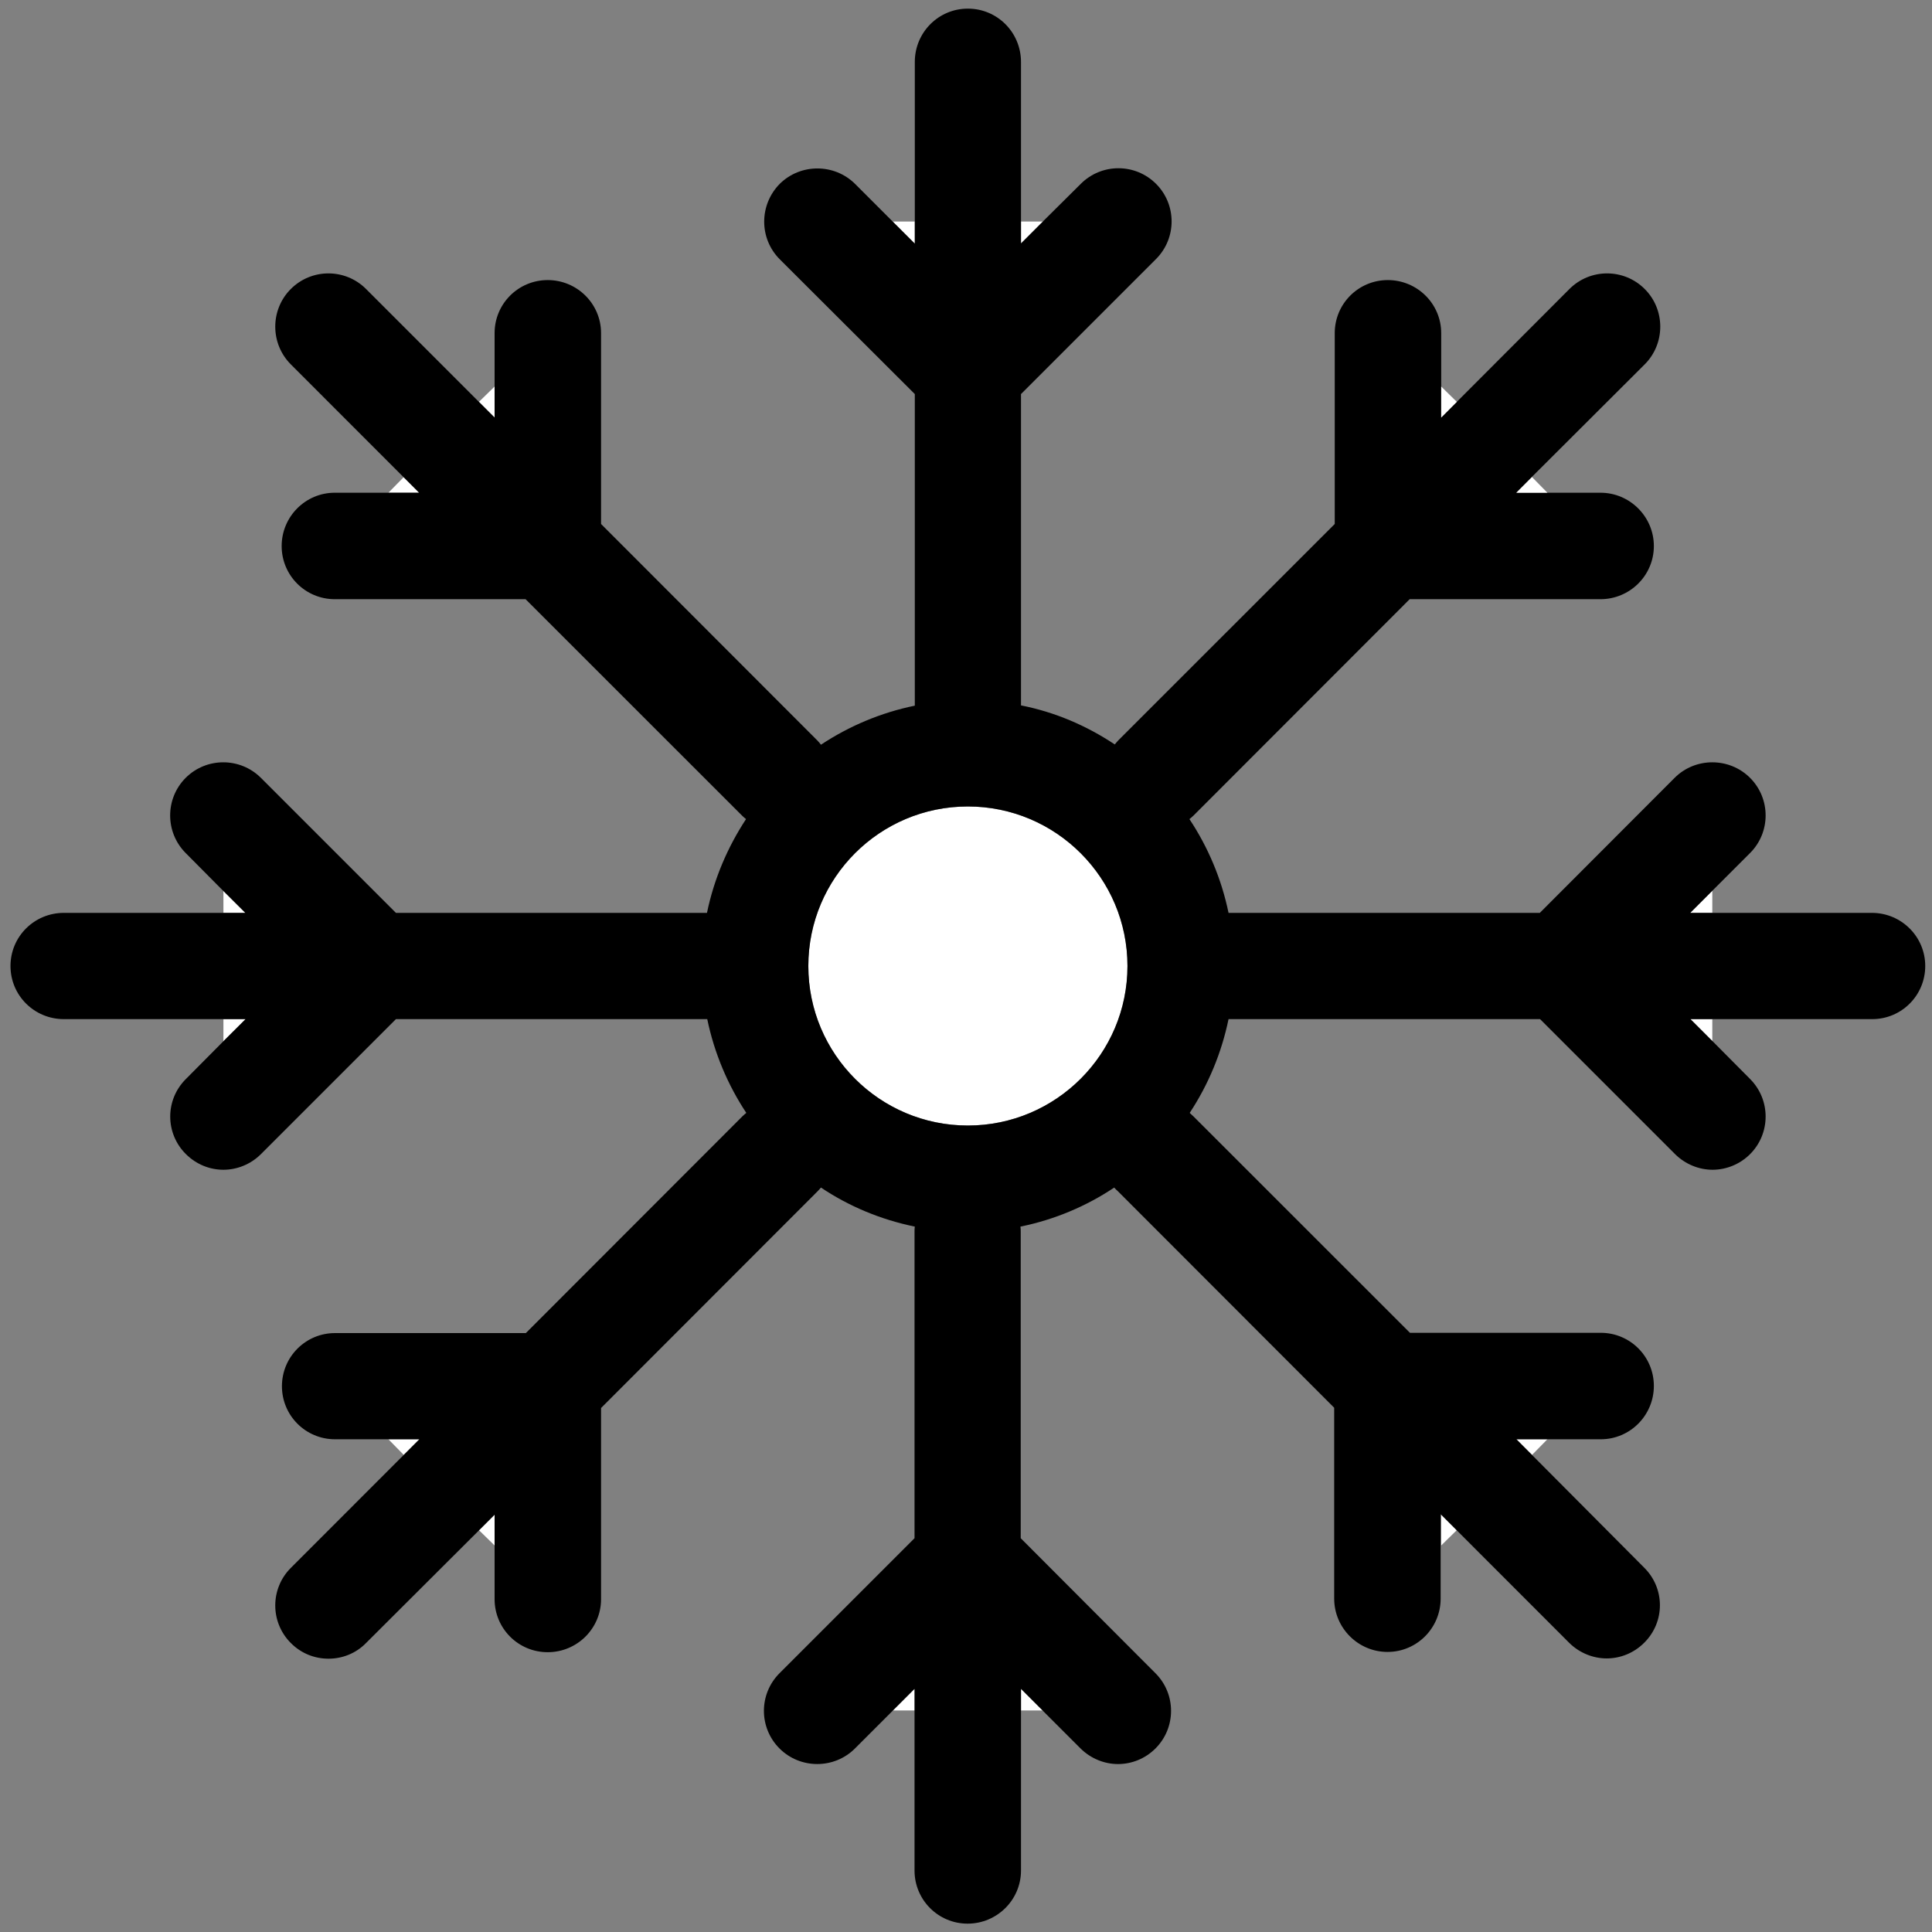 <?xml version="1.0" encoding="UTF-8"?>
<svg xmlns="http://www.w3.org/2000/svg" xmlns:xlink="http://www.w3.org/1999/xlink" width="28px" height="28px" viewBox="0 0 28 28" version="1.1">
<rect x="0" y="0" width="28" height="28" fill="#808080" stroke="none"/>
<g id="surface1">
<path style=" stroke:none;fill-rule:nonzero;fill:rgb(100%,100%,100%);fill-opacity:1;" d="M 11.715 14 C 11.715 15.277 12.75 16.312 14.027 16.312 C 15.305 16.312 16.34 15.277 16.34 14 C 16.34 12.723 15.305 11.688 14.027 11.688 C 12.75 11.688 11.715 12.723 11.715 14 Z M 11.715 14 "/>
<path style=" stroke:none;fill-rule:nonzero;fill:rgb(100%,100%,100%);fill-opacity:1;" d="M 15.117 3.211 L 14.797 3.211 L 14.797 3.531 Z M 13.258 3.211 L 12.938 3.211 L 13.258 3.531 Z M 5.852 6.914 L 5.629 7.141 L 6.078 7.141 Z M 7.168 5.602 L 6.941 5.824 L 7.168 6.051 Z M 3.238 12.91 L 3.238 13.23 L 3.559 13.23 Z M 3.238 14.77 L 3.238 15.09 L 3.559 14.77 Z M 6.941 22.176 L 7.168 22.398 L 7.168 21.949 Z M 5.629 20.859 L 5.852 21.086 L 6.078 20.859 Z M 14.797 24.789 L 15.117 24.789 L 14.797 24.469 Z M 12.938 24.789 L 13.258 24.789 L 13.258 24.469 Z M 22.203 21.086 L 22.426 20.859 L 21.977 20.859 Z M 20.887 22.398 L 21.113 22.176 L 20.887 21.949 Z M 24.816 13.23 L 24.816 12.91 L 24.496 13.23 Z M 24.816 15.09 L 24.816 14.77 L 24.496 14.77 Z M 24.816 15.09 "/>
<path style=" stroke:none;fill-rule:nonzero;fill:rgb(0%,0%,0%);fill-opacity:1;" d="M 27.129 13.23 L 24.496 13.23 L 25.363 12.363 C 25.664 12.062 25.664 11.574 25.363 11.273 C 25.062 10.973 24.57 10.973 24.27 11.273 L 22.316 13.23 L 17.879 13.23 C 17.855 13.23 17.828 13.23 17.805 13.23 C 17.703 12.738 17.508 12.277 17.238 11.871 C 17.258 11.855 17.277 11.84 17.297 11.82 L 20.43 8.684 L 23.195 8.684 C 23.621 8.684 23.969 8.34 23.969 7.914 C 23.969 7.488 23.621 7.141 23.195 7.141 L 21.973 7.141 L 22.199 6.914 L 23.836 5.281 C 24.137 4.98 24.137 4.488 23.836 4.188 C 23.535 3.887 23.047 3.887 22.746 4.188 L 21.113 5.824 L 20.887 6.051 L 20.887 4.828 C 20.887 4.402 20.539 4.059 20.113 4.059 C 19.688 4.059 19.344 4.402 19.344 4.828 L 19.344 7.594 L 16.207 10.73 C 16.188 10.75 16.172 10.77 16.156 10.789 C 15.746 10.516 15.289 10.32 14.797 10.223 C 14.797 10.195 14.797 10.168 14.797 10.145 L 14.797 5.711 L 16.754 3.754 C 17.055 3.453 17.055 2.965 16.754 2.664 C 16.453 2.363 15.965 2.363 15.664 2.664 L 15.117 3.207 L 14.797 3.527 L 14.797 0.898 C 14.797 0.469 14.453 0.125 14.027 0.125 C 13.602 0.125 13.258 0.469 13.258 0.898 L 13.258 3.531 L 12.391 2.664 C 12.09 2.367 11.602 2.367 11.301 2.664 C 11 2.969 11 3.457 11.301 3.758 L 13.258 5.711 L 13.258 10.148 C 13.258 10.176 13.258 10.203 13.258 10.227 C 12.766 10.328 12.305 10.523 11.898 10.793 C 11.883 10.773 11.867 10.754 11.848 10.734 L 8.711 7.594 L 8.711 4.828 C 8.711 4.402 8.363 4.059 7.938 4.059 C 7.512 4.059 7.168 4.402 7.168 4.828 L 7.168 6.051 L 5.305 4.188 C 5.004 3.887 4.516 3.887 4.215 4.188 C 3.914 4.488 3.914 4.98 4.215 5.281 L 6.074 7.141 L 4.852 7.141 C 4.426 7.141 4.082 7.488 4.082 7.914 C 4.082 8.34 4.426 8.684 4.852 8.684 L 7.617 8.684 L 10.754 11.82 C 10.773 11.84 10.793 11.855 10.812 11.871 C 10.543 12.281 10.348 12.738 10.246 13.23 C 10.223 13.23 10.195 13.23 10.168 13.23 L 5.738 13.23 L 3.781 11.273 C 3.48 10.973 2.992 10.973 2.691 11.273 C 2.391 11.574 2.391 12.062 2.691 12.363 L 3.234 12.91 L 3.555 13.23 L 0.926 13.23 C 0.496 13.23 0.152 13.574 0.152 14 C 0.152 14.426 0.496 14.77 0.926 14.77 L 3.559 14.77 L 3.238 15.09 L 2.695 15.637 C 2.391 15.938 2.391 16.426 2.695 16.727 C 2.844 16.875 3.039 16.953 3.238 16.953 C 3.434 16.953 3.633 16.875 3.781 16.727 L 5.738 14.77 L 10.176 14.77 C 10.199 14.77 10.227 14.77 10.25 14.77 C 10.352 15.262 10.547 15.723 10.816 16.129 C 10.797 16.145 10.777 16.16 10.758 16.18 L 7.621 19.32 L 4.855 19.32 C 4.43 19.32 4.086 19.664 4.086 20.09 C 4.086 20.516 4.43 20.859 4.855 20.859 L 6.078 20.859 L 4.215 22.723 C 3.914 23.023 3.914 23.512 4.215 23.812 C 4.367 23.965 4.562 24.039 4.762 24.039 C 4.957 24.039 5.156 23.965 5.305 23.812 L 6.941 22.18 L 7.168 21.953 L 7.168 23.176 C 7.168 23.602 7.512 23.945 7.938 23.945 C 8.363 23.945 8.711 23.602 8.711 23.176 L 8.711 20.406 L 11.844 17.27 C 11.863 17.25 11.883 17.23 11.898 17.211 C 12.305 17.484 12.766 17.676 13.258 17.777 C 13.254 17.805 13.254 17.832 13.254 17.855 L 13.254 22.293 L 11.297 24.25 C 10.996 24.551 10.996 25.039 11.297 25.34 C 11.598 25.641 12.09 25.641 12.391 25.34 L 13.254 24.477 L 13.254 27.109 C 13.254 27.535 13.598 27.879 14.023 27.879 C 14.449 27.879 14.797 27.535 14.797 27.109 L 14.797 24.477 L 15.66 25.34 C 15.809 25.488 16.008 25.566 16.203 25.566 C 16.402 25.566 16.598 25.488 16.746 25.34 C 17.047 25.039 17.047 24.551 16.746 24.25 L 14.793 22.293 L 14.793 17.852 C 14.793 17.828 14.793 17.801 14.789 17.777 C 15.285 17.676 15.746 17.48 16.148 17.211 C 16.164 17.23 16.184 17.25 16.203 17.266 L 19.336 20.402 L 19.336 23.168 C 19.336 23.594 19.684 23.941 20.109 23.941 C 20.535 23.941 20.879 23.594 20.879 23.168 L 20.879 21.945 L 22.742 23.809 C 22.891 23.957 23.09 24.035 23.285 24.035 C 23.484 24.035 23.68 23.957 23.828 23.809 C 24.133 23.508 24.133 23.02 23.828 22.719 L 22.203 21.086 L 21.977 20.859 L 23.199 20.859 C 23.625 20.859 23.969 20.512 23.969 20.086 C 23.969 19.66 23.625 19.316 23.199 19.316 L 20.434 19.316 L 17.297 16.18 C 17.277 16.16 17.258 16.145 17.242 16.129 C 17.512 15.719 17.703 15.262 17.805 14.77 C 17.832 14.77 17.859 14.77 17.883 14.77 L 22.32 14.77 L 24.277 16.727 C 24.426 16.875 24.625 16.953 24.82 16.953 C 25.016 16.953 25.215 16.875 25.363 16.727 C 25.664 16.426 25.664 15.938 25.363 15.637 L 24.82 15.09 L 24.5 14.77 L 27.133 14.77 C 27.559 14.77 27.902 14.426 27.902 14 C 27.902 13.574 27.555 13.23 27.129 13.23 Z M 16.34 14 C 16.34 15.273 15.305 16.312 14.027 16.312 C 12.75 16.312 11.715 15.277 11.715 14 C 11.715 12.723 12.75 11.688 14.027 11.688 C 15.305 11.688 16.34 12.727 16.34 14 Z M 16.34 14 "/>
<path style=" stroke:none;fill-rule:nonzero;fill:rgb(100%,100%,100%);fill-opacity:1;" d="M 22.426 7.141 L 22.203 6.914 L 21.977 7.141 Z M 21.113 5.824 L 20.887 5.602 L 20.887 6.051 Z M 21.113 5.824 "/>
</g>
</svg>
